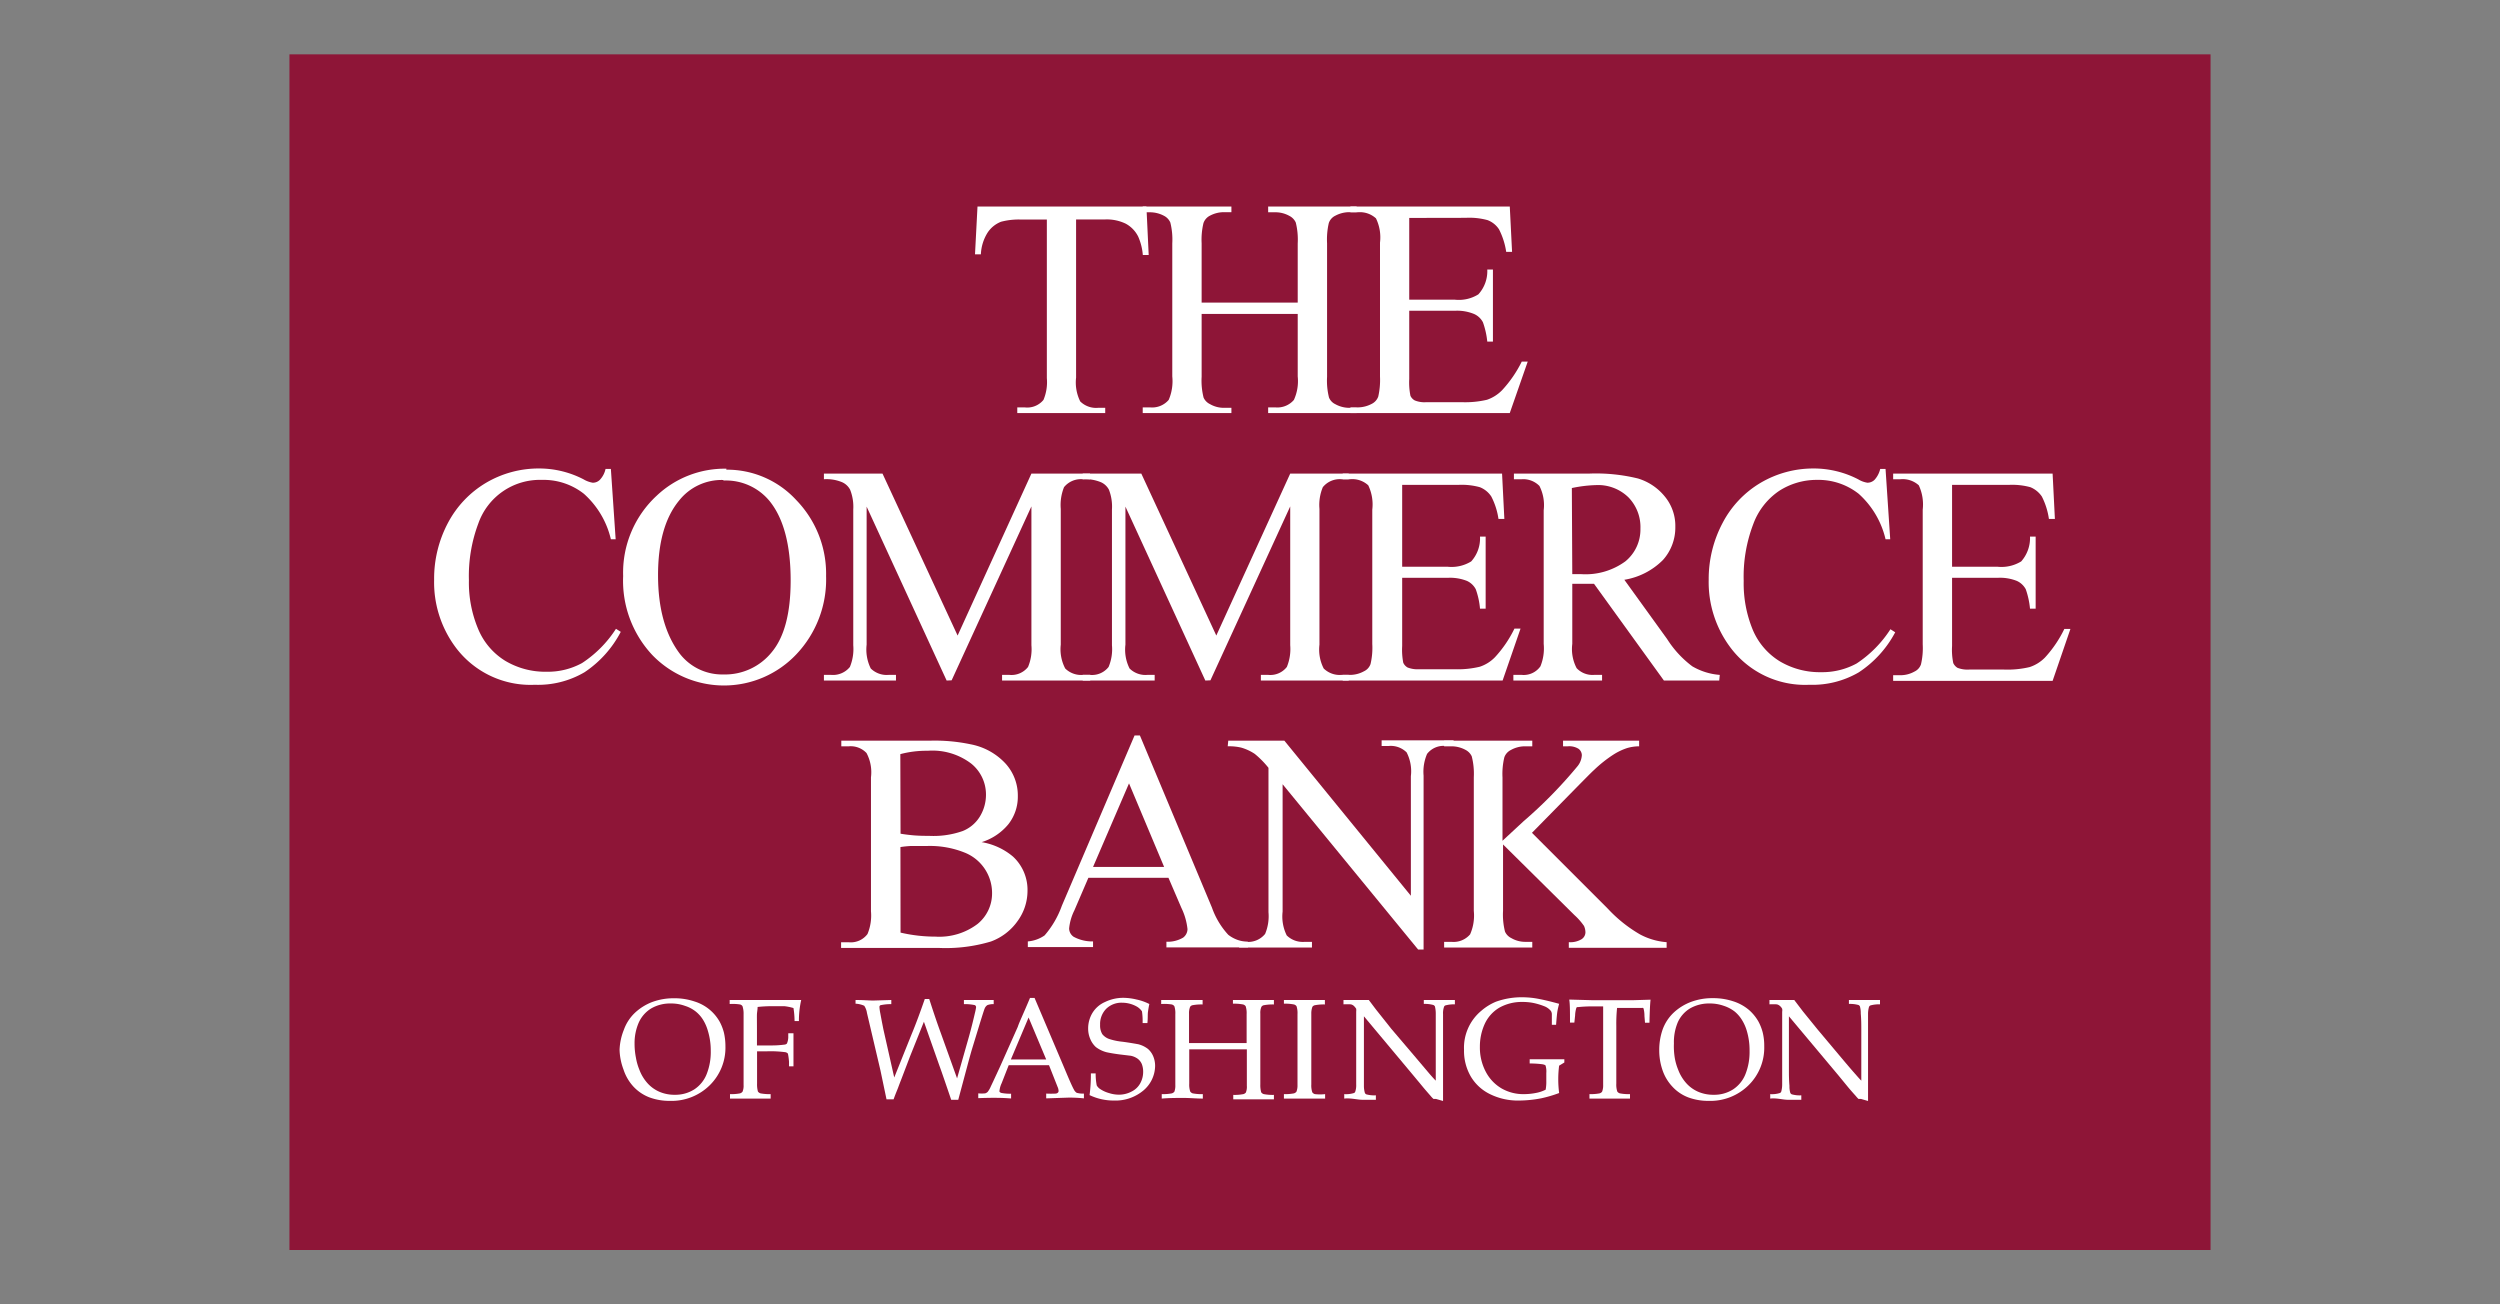 <svg id="Layer_1" data-name="Layer 1" xmlns="http://www.w3.org/2000/svg" viewBox="0 0 230 120"><rect x="0" y="0" width="230" height="120" fill="#808080" stroke="none"/><defs><style>.cls-1{fill:#8e1537;}.cls-2{fill:#fff;}</style></defs><rect class="cls-1" x="26.63" y="5" width="176.74" height="110"/><path class="cls-2" d="M105.47,19l.21,4.46h-.54a5.22,5.22,0,0,0-.42-1.68,2.73,2.73,0,0,0-1.15-1.2,4,4,0,0,0-1.91-.39H99V34.74a3.92,3.92,0,0,0,.38,2.19,2.08,2.08,0,0,0,1.64.59h.66V38H93.59v-.52h.68A1.93,1.93,0,0,0,96,36.79a4.2,4.2,0,0,0,.31-2V20.2H94a6.45,6.45,0,0,0-1.9.2,2.62,2.62,0,0,0-1.24,1,4.08,4.08,0,0,0-.62,2H89.7L89.93,19Z"/><path class="cls-2" d="M110.55,27.84h8.84V22.39a6.45,6.45,0,0,0-.18-1.92,1.27,1.27,0,0,0-.59-.61,2.62,2.62,0,0,0-1.28-.33h-.67V19h8.14v.52h-.67a2.73,2.73,0,0,0-1.28.32,1.16,1.16,0,0,0-.61.68,6.7,6.7,0,0,0-.16,1.86V34.67a6.37,6.37,0,0,0,.18,1.91,1.17,1.17,0,0,0,.57.6,2.66,2.66,0,0,0,1.3.34h.67V38h-8.14v-.52h.67a2,2,0,0,0,1.7-.69,4.17,4.17,0,0,0,.35-2.16V28.88h-8.84v5.79a6.37,6.37,0,0,0,.18,1.91,1.22,1.22,0,0,0,.59.6,2.53,2.53,0,0,0,1.28.34h.69V38h-8.16v-.52h.68a2,2,0,0,0,1.71-.69,4.35,4.35,0,0,0,.33-2.16V22.39a6.45,6.45,0,0,0-.18-1.92,1.27,1.27,0,0,0-.57-.61,2.75,2.75,0,0,0-1.29-.33h-.68V19h8.16v.52h-.69a2.73,2.73,0,0,0-1.28.32,1.21,1.21,0,0,0-.6.68,6.58,6.58,0,0,0-.17,1.86Z"/><path class="cls-2" d="M129.65,20.05v7.52h4.19a3.38,3.38,0,0,0,2.17-.49,3.17,3.17,0,0,0,.82-2.28h.52v6.63h-.52a7.53,7.53,0,0,0-.4-1.78,1.69,1.69,0,0,0-.83-.77,4.12,4.12,0,0,0-1.76-.29h-4.19v6.28a6.2,6.2,0,0,0,.11,1.54.92.92,0,0,0,.4.43,2.36,2.36,0,0,0,1.07.16h3.22a8.83,8.83,0,0,0,2.35-.22,3.55,3.55,0,0,0,1.4-.89A11.09,11.09,0,0,0,140,33.27h.55L138.9,38H124.24v-.52h.67a2.76,2.76,0,0,0,1.28-.32,1.2,1.2,0,0,0,.61-.68,6.85,6.85,0,0,0,.16-1.83V22.32a4,4,0,0,0-.37-2.23,2.19,2.19,0,0,0-1.68-.56h-.67V19H138.9l.21,4.17h-.54a6.72,6.72,0,0,0-.66-2.07,2.17,2.17,0,0,0-1.06-.85,6.34,6.34,0,0,0-2-.21Z"/><path class="cls-2" d="M56.2,43.14l.44,6.47H56.2a8.08,8.08,0,0,0-2.48-4.18,6,6,0,0,0-3.87-1.28,6,6,0,0,0-5.84,4,13.74,13.74,0,0,0-.87,5.23A11,11,0,0,0,44,57.89a6.24,6.24,0,0,0,2.49,2.91,7.18,7.18,0,0,0,3.79,1,6.55,6.55,0,0,0,3.27-.8,10.61,10.61,0,0,0,3.12-3.15l.44.28a10,10,0,0,1-3.34,3.72A8.46,8.46,0,0,1,49.2,63a8.6,8.6,0,0,1-7.33-3.51,10,10,0,0,1-1.93-6.14,10.94,10.94,0,0,1,1.27-5.24,9.37,9.37,0,0,1,3.52-3.7,9.53,9.53,0,0,1,4.89-1.31,8.88,8.88,0,0,1,4.07,1,2.42,2.42,0,0,0,.84.31.9.9,0,0,0,.66-.27,2.08,2.08,0,0,0,.52-1Z"/><path class="cls-2" d="M66.56,44.16a5,5,0,0,0-4.09,1.9q-1.94,2.36-1.93,6.9t2,7.18a4.92,4.92,0,0,0,4,1.91A5.52,5.52,0,0,0,71,60q1.74-2.09,1.74-6.59,0-4.89-1.92-7.29a5.2,5.2,0,0,0-4.27-1.91m.27-1A8.65,8.65,0,0,1,73.25,46,9.73,9.73,0,0,1,76,53a10,10,0,0,1-2.74,7.2A9.16,9.16,0,0,1,60,60.25,10,10,0,0,1,57.33,53a9.64,9.64,0,0,1,3.09-7.4,9.11,9.11,0,0,1,6.41-2.48"/><path class="cls-2" d="M87.09,62.61l-7.36-16V59.31a3.92,3.92,0,0,0,.38,2.19,2.09,2.09,0,0,0,1.64.59h.68v.52H75.8v-.52h.67a2,2,0,0,0,1.72-.73,4.33,4.33,0,0,0,.31-2V46.87a4.25,4.25,0,0,0-.29-1.82,1.54,1.54,0,0,0-.72-.68,3.73,3.73,0,0,0-1.69-.28v-.52h5.39l6.91,14.9,6.79-14.9h5.39v.52h-.66a2,2,0,0,0-1.73.73,4.39,4.39,0,0,0-.3,2V59.31A3.8,3.8,0,0,0,98,61.5a2.08,2.08,0,0,0,1.64.59h.66v.52H92.19v-.52h.68a1.93,1.93,0,0,0,1.71-.73,4.2,4.2,0,0,0,.31-2V46.59l-7.34,16Z"/><path class="cls-2" d="M110.89,62.61l-7.35-16V59.31a3.83,3.83,0,0,0,.38,2.19,2.08,2.08,0,0,0,1.64.59h.67v.52H99.61v-.52h.67a1.93,1.93,0,0,0,1.71-.73,4.2,4.2,0,0,0,.31-2V46.87a4.27,4.27,0,0,0-.28-1.82,1.54,1.54,0,0,0-.72-.68,3.76,3.76,0,0,0-1.69-.28v-.52H105l6.9,14.9,6.8-14.9h5.38v.52h-.65a2,2,0,0,0-1.73.73,4.23,4.23,0,0,0-.31,2V59.31a3.8,3.8,0,0,0,.39,2.19,2.11,2.11,0,0,0,1.65.59h.65v.52H116v-.52h.68a1.93,1.93,0,0,0,1.71-.73,4.33,4.33,0,0,0,.31-2V46.59l-7.34,16Z"/><path class="cls-2" d="M129,44.61v7.53h4.18a3.44,3.44,0,0,0,2.17-.49,3.15,3.15,0,0,0,.81-2.28h.52V56h-.52a7,7,0,0,0-.39-1.79,1.71,1.71,0,0,0-.82-.77,4.23,4.23,0,0,0-1.77-.28H129v6.27a6.3,6.3,0,0,0,.1,1.54.94.94,0,0,0,.4.44,2.52,2.52,0,0,0,1.07.16h3.23a8.7,8.7,0,0,0,2.34-.23,3.46,3.46,0,0,0,1.4-.88,10.89,10.89,0,0,0,1.79-2.63h.56l-1.65,4.78H123.53v-.52h.67a2.65,2.65,0,0,0,1.28-.33,1.15,1.15,0,0,0,.61-.67,6.52,6.52,0,0,0,.16-1.84V46.89a4.06,4.06,0,0,0-.37-2.24,2.16,2.16,0,0,0-1.68-.56h-.67v-.52h14.66l.21,4.17h-.54a6.54,6.54,0,0,0-.66-2.06,2.24,2.24,0,0,0-1.06-.86,6.31,6.31,0,0,0-2-.21Z"/><path class="cls-2" d="M144.65,52.82h.79a6.21,6.21,0,0,0,4.1-1.18,3.79,3.79,0,0,0,1.38-3,3.92,3.92,0,0,0-1.11-2.89,4,4,0,0,0-3-1.12,12.27,12.27,0,0,0-2.2.27Zm13.52,9.79h-5.09l-6.43-8.9c-.48,0-.87,0-1.17,0h-.39l-.44,0v5.53a3.79,3.79,0,0,0,.4,2.23,2,2,0,0,0,1.6.62h.74v.52h-8.16v-.52H140a1.88,1.88,0,0,0,1.72-.79,4.36,4.36,0,0,0,.3-2.06V46.94a3.9,3.9,0,0,0-.39-2.23,2.08,2.08,0,0,0-1.63-.62h-.72v-.52h6.94a16.22,16.22,0,0,1,4.47.45,5.06,5.06,0,0,1,2.44,1.62,4.24,4.24,0,0,1,1,2.83,4.46,4.46,0,0,1-1.14,3.05,6.47,6.47,0,0,1-3.55,1.82l3.94,5.46a9.43,9.43,0,0,0,2.31,2.5,5.86,5.86,0,0,0,2.53.79Z"/><path class="cls-2" d="M173.47,43.14l.43,6.47h-.43A8.09,8.09,0,0,0,171,45.43a6,6,0,0,0-3.87-1.28,6.36,6.36,0,0,0-3.43,1,6.3,6.3,0,0,0-2.4,3.07,13.54,13.54,0,0,0-.88,5.23,11.16,11.16,0,0,0,.83,4.48,6.24,6.24,0,0,0,2.49,2.91,7.19,7.19,0,0,0,3.8,1,6.6,6.6,0,0,0,3.27-.8,10.72,10.72,0,0,0,3.11-3.15l.44.28A10,10,0,0,1,171,61.86,8.46,8.46,0,0,1,166.46,63a8.57,8.57,0,0,1-7.32-3.51,10,10,0,0,1-1.94-6.14,11,11,0,0,1,1.28-5.24,9.28,9.28,0,0,1,3.51-3.7,9.56,9.56,0,0,1,4.89-1.31,8.91,8.91,0,0,1,4.08,1,2.29,2.29,0,0,0,.84.31.93.93,0,0,0,.66-.27,2.26,2.26,0,0,0,.52-1Z"/><path class="cls-2" d="M179.59,44.61v7.53h4.18a3.48,3.48,0,0,0,2.18-.49,3.23,3.23,0,0,0,.81-2.28h.52V56h-.52a7.44,7.44,0,0,0-.39-1.79,1.74,1.74,0,0,0-.83-.77,4.17,4.17,0,0,0-1.77-.28h-4.18v6.27A6.08,6.08,0,0,0,179.7,61a1,1,0,0,0,.39.44,2.55,2.55,0,0,0,1.07.16h3.23a8.7,8.7,0,0,0,2.34-.23,3.49,3.49,0,0,0,1.41-.88,10.89,10.89,0,0,0,1.78-2.63h.56l-1.64,4.78H174.17v-.52h.67a2.62,2.62,0,0,0,1.28-.33,1.15,1.15,0,0,0,.61-.67,6.52,6.52,0,0,0,.16-1.84V46.89a4.19,4.19,0,0,0-.36-2.24,2.2,2.2,0,0,0-1.69-.56h-.67v-.52h14.67l.21,4.17h-.55a6.59,6.59,0,0,0-.65-2.06,2.34,2.34,0,0,0-1.06-.86,6.38,6.38,0,0,0-2-.21Z"/><path class="cls-2" d="M82.85,85.8a14.19,14.19,0,0,0,3.21.37A5.83,5.83,0,0,0,89.94,85a3.61,3.61,0,0,0,1.33-2.83,4,4,0,0,0-2.57-3.75,8.55,8.55,0,0,0-3.37-.59c-.58,0-1.07,0-1.49,0a9.05,9.05,0,0,0-1,.1Zm0-9.1c.34.06.74.11,1.18.15s.94.05,1.47.05a8.06,8.06,0,0,0,3.08-.45,3.28,3.28,0,0,0,1.58-1.35,3.85,3.85,0,0,0,.55-2,3.65,3.65,0,0,0-1.36-2.85,5.89,5.89,0,0,0-4-1.18,9.35,9.35,0,0,0-2.52.31Zm7.35.76a6,6,0,0,1,3,1.35A4.17,4.17,0,0,1,94.53,82a4.71,4.71,0,0,1-.9,2.72,5.18,5.18,0,0,1-2.47,1.9,14.49,14.49,0,0,1-4.78.59h-9v-.52h.72a1.92,1.92,0,0,0,1.71-.76,4.42,4.42,0,0,0,.32-2.09V71.51a3.75,3.75,0,0,0-.41-2.23,2,2,0,0,0-1.62-.62H77.4v-.52h8.23a16,16,0,0,1,3.69.34,5.86,5.86,0,0,1,3.21,1.79,4.37,4.37,0,0,1,1.11,3,4.09,4.09,0,0,1-.87,2.56,5.17,5.17,0,0,1-2.57,1.68"/><path class="cls-2" d="M107.1,79.76l-3.23-7.69-3.31,7.69Zm.4,1h-7.37l-1.29,3a4.72,4.72,0,0,0-.48,1.66.94.94,0,0,0,.41.76,3.56,3.56,0,0,0,1.79.43v.52h-6v-.52a3.15,3.15,0,0,0,1.54-.55,8.55,8.55,0,0,0,1.59-2.73l6.69-15.67h.49l6.63,15.84A7.24,7.24,0,0,0,113,86a3,3,0,0,0,1.82.64v.52h-7.51v-.52a2.81,2.81,0,0,0,1.54-.38,1,1,0,0,0,.4-.78,5.87,5.87,0,0,0-.56-1.95Z"/><path class="cls-2" d="M113,68.14h5.16l11.64,14.27v-11a3.8,3.8,0,0,0-.39-2.19,2.07,2.07,0,0,0-1.64-.59h-.66v-.52h6.62v.52H133a1.91,1.91,0,0,0-1.71.73,4.16,4.16,0,0,0-.32,2v16h-.5L118,72.15V83.87a3.92,3.92,0,0,0,.38,2.19,2.11,2.11,0,0,0,1.65.59h.67v.52H114v-.52h.66a2,2,0,0,0,1.73-.73,4.2,4.2,0,0,0,.31-2V70.64a8.37,8.37,0,0,0-1.26-1.28,4.45,4.45,0,0,0-1.25-.58,4.8,4.8,0,0,0-1.24-.12Z"/><path class="cls-2" d="M140.94,76.62l7,7a12.72,12.72,0,0,0,2.95,2.35,6.17,6.17,0,0,0,2.44.71v.52h-9v-.52a2,2,0,0,0,1.17-.27.77.77,0,0,0,.36-.61,1.48,1.48,0,0,0-.13-.61,5.73,5.73,0,0,0-.88-1l-6.57-6.5V83.8a6.37,6.37,0,0,0,.18,1.91,1.22,1.22,0,0,0,.59.6,2.53,2.53,0,0,0,1.28.34h.64v.52h-8.11v-.52h.68a2,2,0,0,0,1.71-.69,4.29,4.29,0,0,0,.34-2.16V71.51a6.47,6.47,0,0,0-.19-1.93,1.28,1.28,0,0,0-.57-.59,2.72,2.72,0,0,0-1.29-.33h-.68v-.52h8.11v.52h-.64A2.67,2.67,0,0,0,139,69a1.2,1.2,0,0,0-.6.67,6.53,6.53,0,0,0-.17,1.86v5.82l1.92-1.78a41.79,41.79,0,0,0,5-5.1,1.77,1.77,0,0,0,.38-1,.76.76,0,0,0-.29-.57,1.61,1.61,0,0,0-1-.24h-.44v-.52h7v.52a3.94,3.94,0,0,0-1.13.17,5.55,5.55,0,0,0-1.23.59,12,12,0,0,0-1.8,1.43c-.21.18-1.15,1.14-2.85,2.87Z"/><path class="cls-2" d="M58.76,94.09a2.93,2.93,0,0,1,1.16-1.32,3.47,3.47,0,0,1,1.79-.45,3.71,3.71,0,0,1,1.31.22,3.07,3.07,0,0,1,1,.53,3,3,0,0,1,.66.75,4,4,0,0,1,.44,1,6.23,6.23,0,0,1,.27,1.88,5.5,5.5,0,0,1-.37,2.1,3,3,0,0,1-1.14,1.42,3.24,3.24,0,0,1-1.8.5,3.49,3.49,0,0,1-1.35-.25,3.15,3.15,0,0,1-1.11-.76,3.92,3.92,0,0,1-.8-1.3,5.18,5.18,0,0,1-.31-1.08A6.59,6.59,0,0,1,58.38,96,4.71,4.71,0,0,1,58.76,94.09Zm-1.4,4.3a4.27,4.27,0,0,0,.91,1.57,3.93,3.93,0,0,0,1.48,1,5.27,5.27,0,0,0,1.88.32,5,5,0,0,0,3.66-1.43,4.85,4.85,0,0,0,1.45-3.6A5.59,5.59,0,0,0,66.6,95a4.42,4.42,0,0,0-.39-1,4,4,0,0,0-2.3-1.86,5.77,5.77,0,0,0-1.92-.3,5.67,5.67,0,0,0-2,.35,4.86,4.86,0,0,0-1.59,1,4,4,0,0,0-1,1.54A5.45,5.45,0,0,0,57,96.58,5.57,5.57,0,0,0,57.36,98.39Z"/><path class="cls-2" d="M67.13,92.37V92c.65,0,1.2,0,1.65,0l1.73,0,1.68,0H73c.26,0,.5,0,.71,0a8.7,8.7,0,0,0-.21,1.94h-.4A7.81,7.81,0,0,0,73,92.74a4.82,4.82,0,0,0-.83-.17c-.32,0-.7,0-1.13,0a12.28,12.28,0,0,0-1.34.07c0,.24-.05.45-.06.65s0,.61,0,1.47v1.42c.48,0,.9,0,1.27,0a8.79,8.79,0,0,0,1.3-.08A.33.33,0,0,0,72.4,96a1.61,1.61,0,0,0,.12-.54l0-.4H73l0,1.47,0,1.57h-.41l0-.41a5.45,5.45,0,0,0-.1-.75.39.39,0,0,0-.25-.14,10.5,10.5,0,0,0-1.65-.08l-.94,0V98c0,.58,0,1.15,0,1.7a2.41,2.41,0,0,0,.08.72.44.44,0,0,0,.24.17,4.44,4.44,0,0,0,.93.07v.41c-.54,0-1.09,0-1.62,0s-1.19,0-2.12,0v-.41a4.23,4.23,0,0,0,.92-.07.46.46,0,0,0,.23-.15,1.37,1.37,0,0,0,.1-.62c0-.09,0-.7,0-1.82V95c0-.58,0-1.15,0-1.7a2.18,2.18,0,0,0-.1-.73.37.37,0,0,0-.23-.16A4.36,4.36,0,0,0,67.13,92.37Z"/><path class="cls-2" d="M82.21,101.14h-.65L81,98.47l-1.24-5.28a1.58,1.58,0,0,0-.25-.66,2.2,2.2,0,0,0-.8-.19V92c.72,0,1.26.05,1.63.05L82,92v.38a4.54,4.54,0,0,0-1,.1.18.18,0,0,0-.09.18,3.87,3.87,0,0,0,.08.57c.14.77.24,1.25.28,1.46l1,4.44,1.58-3.94c.42-1,.83-2.13,1.23-3.28h.41c.39,1.21.74,2.25,1.06,3.12l1.5,4.18,1.09-3.83q.28-1,.54-2.13a5.11,5.11,0,0,0,.12-.58.21.21,0,0,0-.12-.2,4.4,4.4,0,0,0-1-.09V92c.66,0,1.12,0,1.37,0s.73,0,1.37,0v.38a1.55,1.55,0,0,0-.58.09.67.67,0,0,0-.25.31c-.06.14-.24.71-.54,1.69l-.66,2.16c-.06.21-.2.7-.4,1.45l-.83,3.1h-.65c-.48-1.41-.84-2.47-1.1-3.18L85,94l-1.27,3.17-.8,2.1c-.11.28-.21.54-.29.76S82.39,100.63,82.21,101.14Z"/><path class="cls-2" d="M96.25,97.47H93l1.63-3.86ZM91.39,101c.36,0,.9,0,1.63.06v-.44a4,4,0,0,1-.84-.06.36.36,0,0,1-.22-.11.25.25,0,0,1,0-.15,2.06,2.06,0,0,1,.19-.64L92.8,98h3.71l.79,2a1,1,0,0,1,.09.36.23.23,0,0,1-.06.16.34.34,0,0,1-.2.09,8.71,8.71,0,0,1-.88,0v.44l2.07-.07c.26,0,.73,0,1.4.07v-.44a2.11,2.11,0,0,1-.66-.07.72.72,0,0,1-.26-.3c-.15-.26-.44-.92-.89-2l-2.73-6.43h-.42c-.57,1.37-1,2.26-1.12,2.65L92,98.14q-.72,1.56-.84,1.8a2.12,2.12,0,0,1-.3.52.59.59,0,0,1-.23.13,3.48,3.48,0,0,1-.63,0v.44Q90.78,101,91.39,101Z"/><path class="cls-2" d="M100.24,100.75a14.11,14.11,0,0,0,.12-2h.44a5.69,5.69,0,0,0,.1,1.11,1,1,0,0,0,.36.36,2.86,2.86,0,0,0,.76.34,3,3,0,0,0,.91.15,2.48,2.48,0,0,0,1.2-.3,1.81,1.81,0,0,0,.79-.78,2.15,2.15,0,0,0,.25-1,2,2,0,0,0-.12-.73,1.21,1.21,0,0,0-.39-.5,1.65,1.65,0,0,0-.63-.27l-1-.12c-.47-.06-.88-.13-1.21-.2a2.78,2.78,0,0,1-1-.48,2.08,2.08,0,0,1-.51-.73,2.4,2.4,0,0,1-.2-1,2.77,2.77,0,0,1,.4-1.42,2.56,2.56,0,0,1,1.16-1,3.83,3.83,0,0,1,1.68-.38,5.3,5.3,0,0,1,1.19.15,4.74,4.74,0,0,1,1.2.42c-.06.27-.1.52-.13.75s0,.58-.05,1h-.44a6.08,6.08,0,0,0-.06-1.08,1.54,1.54,0,0,0-.43-.41,2.76,2.76,0,0,0-1.38-.38,2,2,0,0,0-1.49.57,2,2,0,0,0-.55,1.47,1.55,1.55,0,0,0,.2.85,1.4,1.4,0,0,0,.71.47,5.66,5.66,0,0,0,1.15.23c.54.07,1,.15,1.45.23a2.46,2.46,0,0,1,.89.43,1.84,1.84,0,0,1,.47.64,2.28,2.28,0,0,1,.19.94,3,3,0,0,1-1.06,2.23,4,4,0,0,1-2.74.94A5.14,5.14,0,0,1,100.24,100.75Z"/><path class="cls-2" d="M106.83,92.37V92l2,0,1.81,0v.41a4.36,4.36,0,0,0-.93.07.36.36,0,0,0-.22.15,1.54,1.54,0,0,0-.1.62c0,.09,0,.69,0,1.82v.89c.84,0,1.86,0,3.07,0,.93,0,1.67,0,2.23,0V95c0-.58,0-1.15,0-1.7a2,2,0,0,0-.09-.73.43.43,0,0,0-.24-.16,4.36,4.36,0,0,0-.93-.07V92c.92,0,1.55,0,1.9,0l1.87,0v.41a4.44,4.44,0,0,0-.93.07.34.34,0,0,0-.22.15,1.37,1.37,0,0,0-.1.62c0,.09,0,.69,0,1.82v3c0,.58,0,1.15,0,1.7a2.41,2.41,0,0,0,.08.72.44.44,0,0,0,.24.17,4.44,4.44,0,0,0,.93.07v.41c-.83,0-1.5,0-2,0s-1.14,0-1.74,0v-.41a4.36,4.36,0,0,0,.93-.07.46.46,0,0,0,.23-.15,1.42,1.42,0,0,0,.09-.62c0-.09,0-.7,0-1.82V96.54c-1.2,0-2.11,0-2.73,0s-1.53,0-2.57,0V98c0,.58,0,1.15,0,1.7a2,2,0,0,0,.09.72.45.45,0,0,0,.23.17,4.36,4.36,0,0,0,.93.07v.41c-.58,0-1.17-.06-1.78-.06s-1.33,0-2,.06v-.41a4.44,4.44,0,0,0,.93-.07.51.51,0,0,0,.23-.15,1.6,1.6,0,0,0,.09-.62c0-.09,0-.7,0-1.82V95c0-.58,0-1.15,0-1.7a2,2,0,0,0-.09-.73.43.43,0,0,0-.24-.16A4.36,4.36,0,0,0,106.83,92.37Z"/><path class="cls-2" d="M121.91,100.66v.41c-.91,0-1.5,0-1.79,0l-2,0v-.41a4.31,4.31,0,0,0,.92-.07.46.46,0,0,0,.23-.15,1.54,1.54,0,0,0,.1-.62c0-.09,0-.7,0-1.82V95c0-.58,0-1.15,0-1.7a2,2,0,0,0-.09-.73.43.43,0,0,0-.24-.16,4.16,4.16,0,0,0-.92-.07V92c.81,0,1.44,0,1.89,0s1,0,1.88,0v.41a4.31,4.31,0,0,0-.92.07.36.36,0,0,0-.23.15,1.75,1.75,0,0,0-.1.62c0,.09,0,.69,0,1.82v3c0,.58,0,1.15,0,1.7a2,2,0,0,0,.09.72.44.44,0,0,0,.24.17A4.31,4.31,0,0,0,121.91,100.66Z"/><path class="cls-2" d="M123.67,101.07v-.41a2.46,2.46,0,0,0,.89-.1.2.2,0,0,0,.12-.12,1.82,1.82,0,0,0,.09-.67c0-.57,0-1,0-1.46V93.08a1.31,1.31,0,0,0,0-.27,1.23,1.23,0,0,0-.23-.28.57.57,0,0,0-.27-.13,5.57,5.57,0,0,0-.67,0V92L125,92q.47,0,.93,0c.36.47.62.83.8,1.05L128,94.65,130,97l1.49,1.76q.36.42.6.66V94.72c0-.42,0-.91,0-1.48a2.65,2.65,0,0,0-.08-.66.33.33,0,0,0-.14-.12,2.9,2.9,0,0,0-.88-.1V92c.51,0,1,0,1.54,0s.93,0,1.32,0v.4a3,3,0,0,0-.88.1.22.22,0,0,0-.12.13,1.77,1.77,0,0,0-.09.67c0,.57,0,1,0,1.46V97.8c0,.62,0,1.79,0,3.49l-.66-.19-.15,0-.07,0a2.13,2.13,0,0,1-.25-.26c-.35-.4-.61-.7-.78-.91l-.83-1-4.54-5.43v4.92c0,.41,0,.91,0,1.48a2.31,2.31,0,0,0,.09.65.27.27,0,0,0,.13.13,2.73,2.73,0,0,0,.88.09v.41c-.38,0-.79,0-1.24,0S124.25,101,123.67,101.07Z"/><path class="cls-2" d="M143.41,100.57a11.57,11.57,0,0,1-1.6.47,11,11,0,0,1-2.07.21,5.76,5.76,0,0,1-2.64-.58,4.18,4.18,0,0,1-1.78-1.62,4.7,4.7,0,0,1-.63-2.47A4.42,4.42,0,0,1,136.27,93a5,5,0,0,1,1.35-.84,7,7,0,0,1,2.55-.41,8,8,0,0,1,1.5.17c.52.1,1.11.25,1.77.43-.06.22-.11.43-.15.64s-.08.64-.13,1.29h-.39l0-.73c0-.11,0-.2,0-.27a.63.63,0,0,0-.08-.26,1.45,1.45,0,0,0-.55-.42,6.17,6.17,0,0,0-1.08-.33,5,5,0,0,0-1-.09,4.2,4.2,0,0,0-2.11.52,3.37,3.37,0,0,0-1.35,1.49,5,5,0,0,0-.45,2.12,4.75,4.75,0,0,0,.53,2.27,3.83,3.83,0,0,0,1.44,1.54,4,4,0,0,0,2.1.54,5.6,5.6,0,0,0,1.09-.11,3.2,3.2,0,0,0,.89-.3,4,4,0,0,0,.06-.82v-.71a1.87,1.87,0,0,0-.06-.66c0-.07-.14-.12-.31-.15a8.92,8.92,0,0,0-1.16-.07v-.39l2,0c.39,0,.79,0,1.19,0l0,.3-.48.29a9.88,9.88,0,0,0,0,2.51Z"/><path class="cls-2" d="M144.91,93.43l-.07.65h-.4c0-1,0-1.73-.07-2.12l2.2.06,1.61,0,2,0,1.67-.05c-.05.48-.08,1.19-.1,2.12h-.41l-.05-.61c0-.38-.06-.59-.07-.64a.23.23,0,0,0-.05-.11.28.28,0,0,0-.11,0l-.64,0-.87,0h-.78a14.56,14.56,0,0,0-.07,1.66V98c0,.58,0,1.15,0,1.7a2,2,0,0,0,.09.72.44.44,0,0,0,.24.17,4.36,4.36,0,0,0,.93.07v.41c-.77,0-1.34,0-1.73,0-.16,0-.83,0-2,0v-.41a4.36,4.36,0,0,0,.93-.07.46.46,0,0,0,.23-.15,1.54,1.54,0,0,0,.1-.62c0-.09,0-.7,0-1.82V94.26c0-.18,0-.38,0-.59l0-1.08h-.95a11.48,11.48,0,0,0-1.32.06c-.1,0-.17,0-.2.09A2.66,2.66,0,0,0,144.91,93.43Z"/><path class="cls-2" d="M154.34,94.09a2.85,2.85,0,0,1,1.15-1.32,3.5,3.5,0,0,1,1.79-.45,3.81,3.81,0,0,1,1.32.22,3.3,3.3,0,0,1,1,.53,3.14,3.14,0,0,1,.65.75,4,4,0,0,1,.45,1,6.24,6.24,0,0,1,.26,1.88,5.5,5.5,0,0,1-.37,2.1,3,3,0,0,1-1.14,1.42,3.21,3.21,0,0,1-1.79.5,3.51,3.51,0,0,1-1.36-.25,3.15,3.15,0,0,1-1.11-.76,3.92,3.92,0,0,1-.8-1.3,5.18,5.18,0,0,1-.31-1.08A6.59,6.59,0,0,1,154,96,4.72,4.72,0,0,1,154.34,94.09Zm-1.41,4.3a4.16,4.16,0,0,0,.92,1.57,3.82,3.82,0,0,0,1.47,1,5.27,5.27,0,0,0,1.88.32,5,5,0,0,0,3.66-1.43,4.85,4.85,0,0,0,1.45-3.6,5.07,5.07,0,0,0-.14-1.26,4.42,4.42,0,0,0-.39-1,4.1,4.1,0,0,0-.87-1.07,4.2,4.2,0,0,0-1.42-.79,5.88,5.88,0,0,0-1.93-.3,5.57,5.57,0,0,0-2,.35,4.8,4.8,0,0,0-1.6,1,4,4,0,0,0-1,1.54,5.7,5.7,0,0,0-.31,1.88A5.57,5.57,0,0,0,152.93,98.39Z"/><path class="cls-2" d="M162.86,101.07v-.41a2.4,2.4,0,0,0,.88-.1.22.22,0,0,0,.13-.12,2.43,2.43,0,0,0,.09-.67c0-.57,0-1,0-1.46V93.08a.75.75,0,0,0,0-.27.85.85,0,0,0-.23-.28.57.57,0,0,0-.27-.13,5.57,5.57,0,0,0-.67,0V92l1.35,0q.47,0,.93,0l.8,1.05,1.33,1.64L169.14,97c.62.74,1.12,1.33,1.5,1.76s.44.5.6.66V94.72c0-.42,0-.91-.05-1.48a2.23,2.23,0,0,0-.08-.66.3.3,0,0,0-.13-.12,3,3,0,0,0-.88-.1V92q.75,0,1.53,0c.49,0,.93,0,1.33,0v.4a2.9,2.9,0,0,0-.88.1.27.27,0,0,0-.13.13,2.36,2.36,0,0,0-.09.67c0,.57,0,1,0,1.46V97.8c0,.62,0,1.79,0,3.49l-.66-.19-.15,0-.07,0a2.5,2.5,0,0,1-.24-.26c-.36-.4-.62-.7-.79-.91l-.82-1-4.55-5.43v4.92c0,.41,0,.91.05,1.48a2.08,2.08,0,0,0,.08.65.29.29,0,0,0,.14.13,2.66,2.66,0,0,0,.87.09v.41c-.37,0-.79,0-1.24,0S163.44,101,162.86,101.07Z"/></svg>